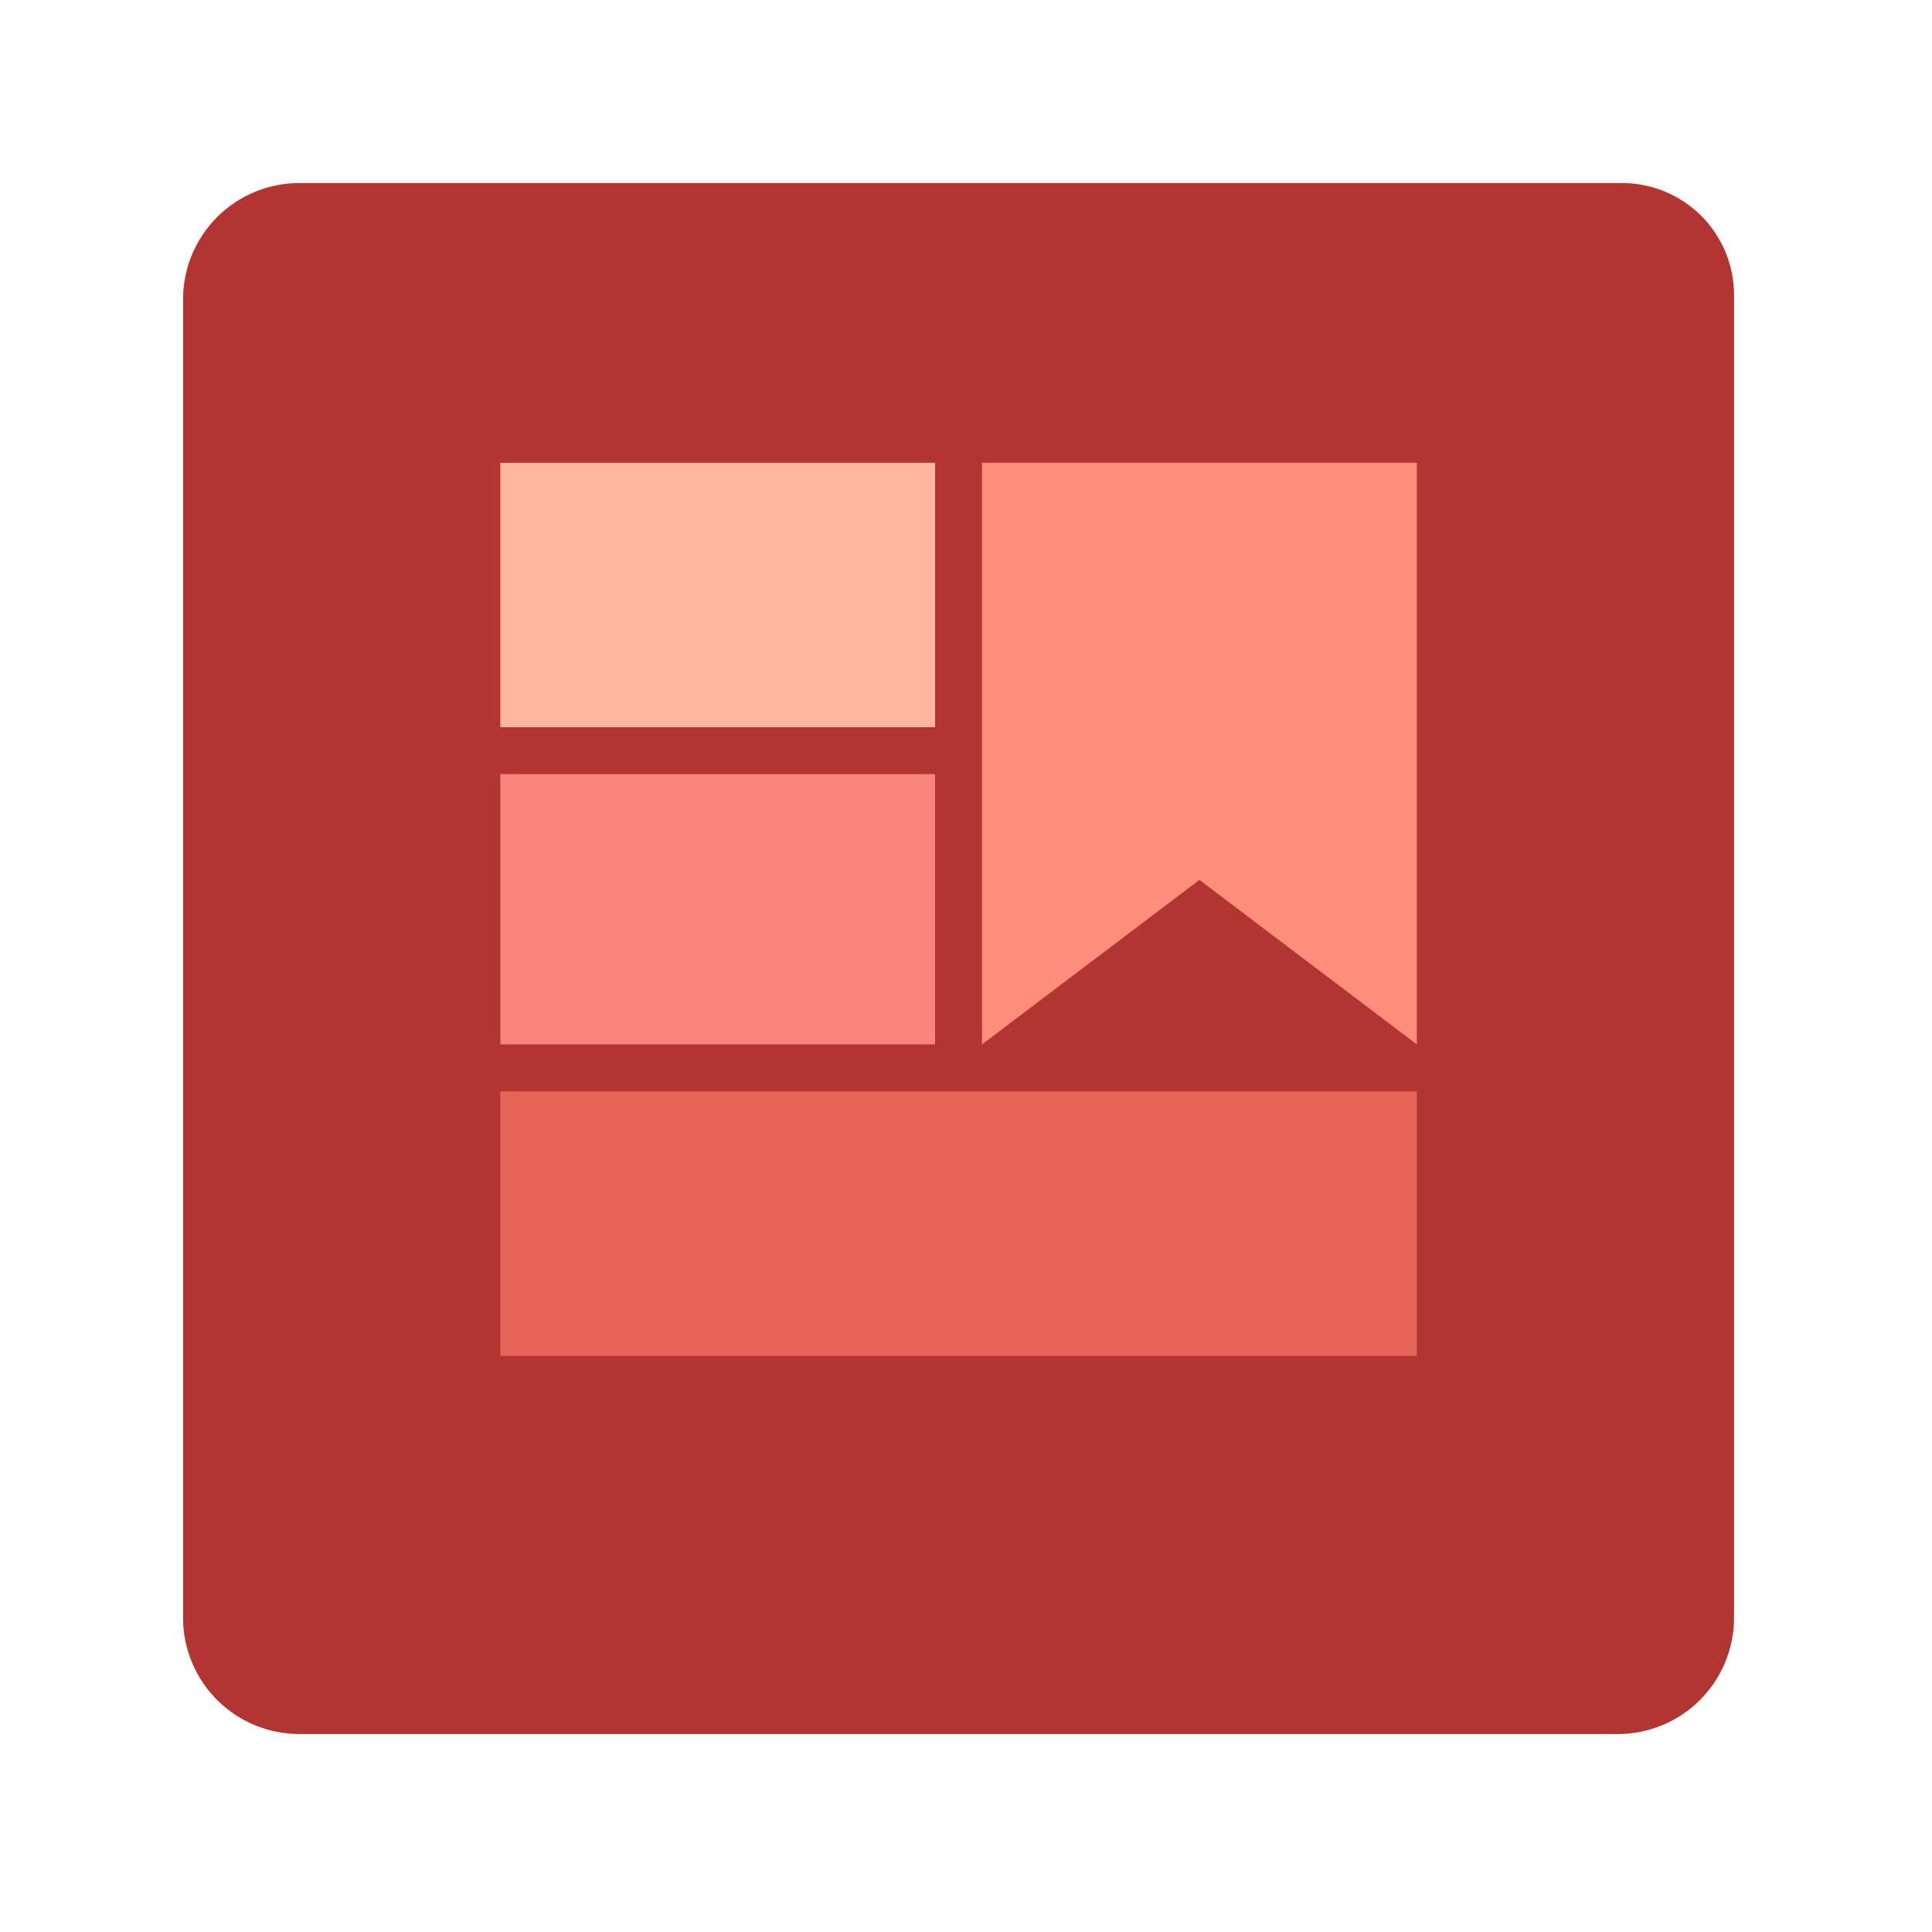 <?xml version="1.0" encoding="UTF-8"?> <svg xmlns="http://www.w3.org/2000/svg" width="95" height="95" viewBox="0 0 95 95" fill="none"> <g filter="url(#filter0_d_1292_254)"> <path d="M79.547 6H14.72C13.203 6 11.748 6.603 10.675 7.675C9.603 8.748 9 10.203 9 11.72L9 76.547C9 78.064 9.603 79.519 10.675 80.592C11.748 81.664 13.203 82.267 14.72 82.267H79.547C81.064 82.267 82.519 81.664 83.592 80.592C84.664 79.519 85.267 78.064 85.267 76.547V11.508C85.267 10.785 85.124 10.068 84.848 9.4C84.571 8.732 84.165 8.124 83.653 7.613C83.142 7.101 82.534 6.696 81.866 6.419C81.198 6.142 80.481 6 79.758 6H79.547Z" fill="#B33532"></path> </g> <path d="M69.669 53.668H24.602V66.668H69.669V53.668Z" fill="#E76459"></path> <path d="M45.98 38.066H24.602V51.355H45.98V38.066Z" fill="#F7857C"></path> <path d="M45.98 22.758H24.602V35.758H45.98V22.758Z" fill="#FFB89E"></path> <path d="M69.667 51.354L58.978 43.265L48.289 51.354V22.754H69.667V51.354Z" fill="#FF8F7C"></path> <defs> <filter id="filter0_d_1292_254" x="3" y="3" width="88.266" height="88.266" filterUnits="userSpaceOnUse" color-interpolation-filters="sRGB"> <feFlood flood-opacity="0" result="BackgroundImageFix"></feFlood> <feColorMatrix in="SourceAlpha" type="matrix" values="0 0 0 0 0 0 0 0 0 0 0 0 0 0 0 0 0 0 127 0" result="hardAlpha"></feColorMatrix> <feOffset dy="3"></feOffset> <feGaussianBlur stdDeviation="3"></feGaussianBlur> <feColorMatrix type="matrix" values="0 0 0 0 0 0 0 0 0 0 0 0 0 0 0 0 0 0 0.161 0"></feColorMatrix> <feBlend mode="normal" in2="BackgroundImageFix" result="effect1_dropShadow_1292_254"></feBlend> <feBlend mode="normal" in="SourceGraphic" in2="effect1_dropShadow_1292_254" result="shape"></feBlend> </filter> </defs> </svg> 